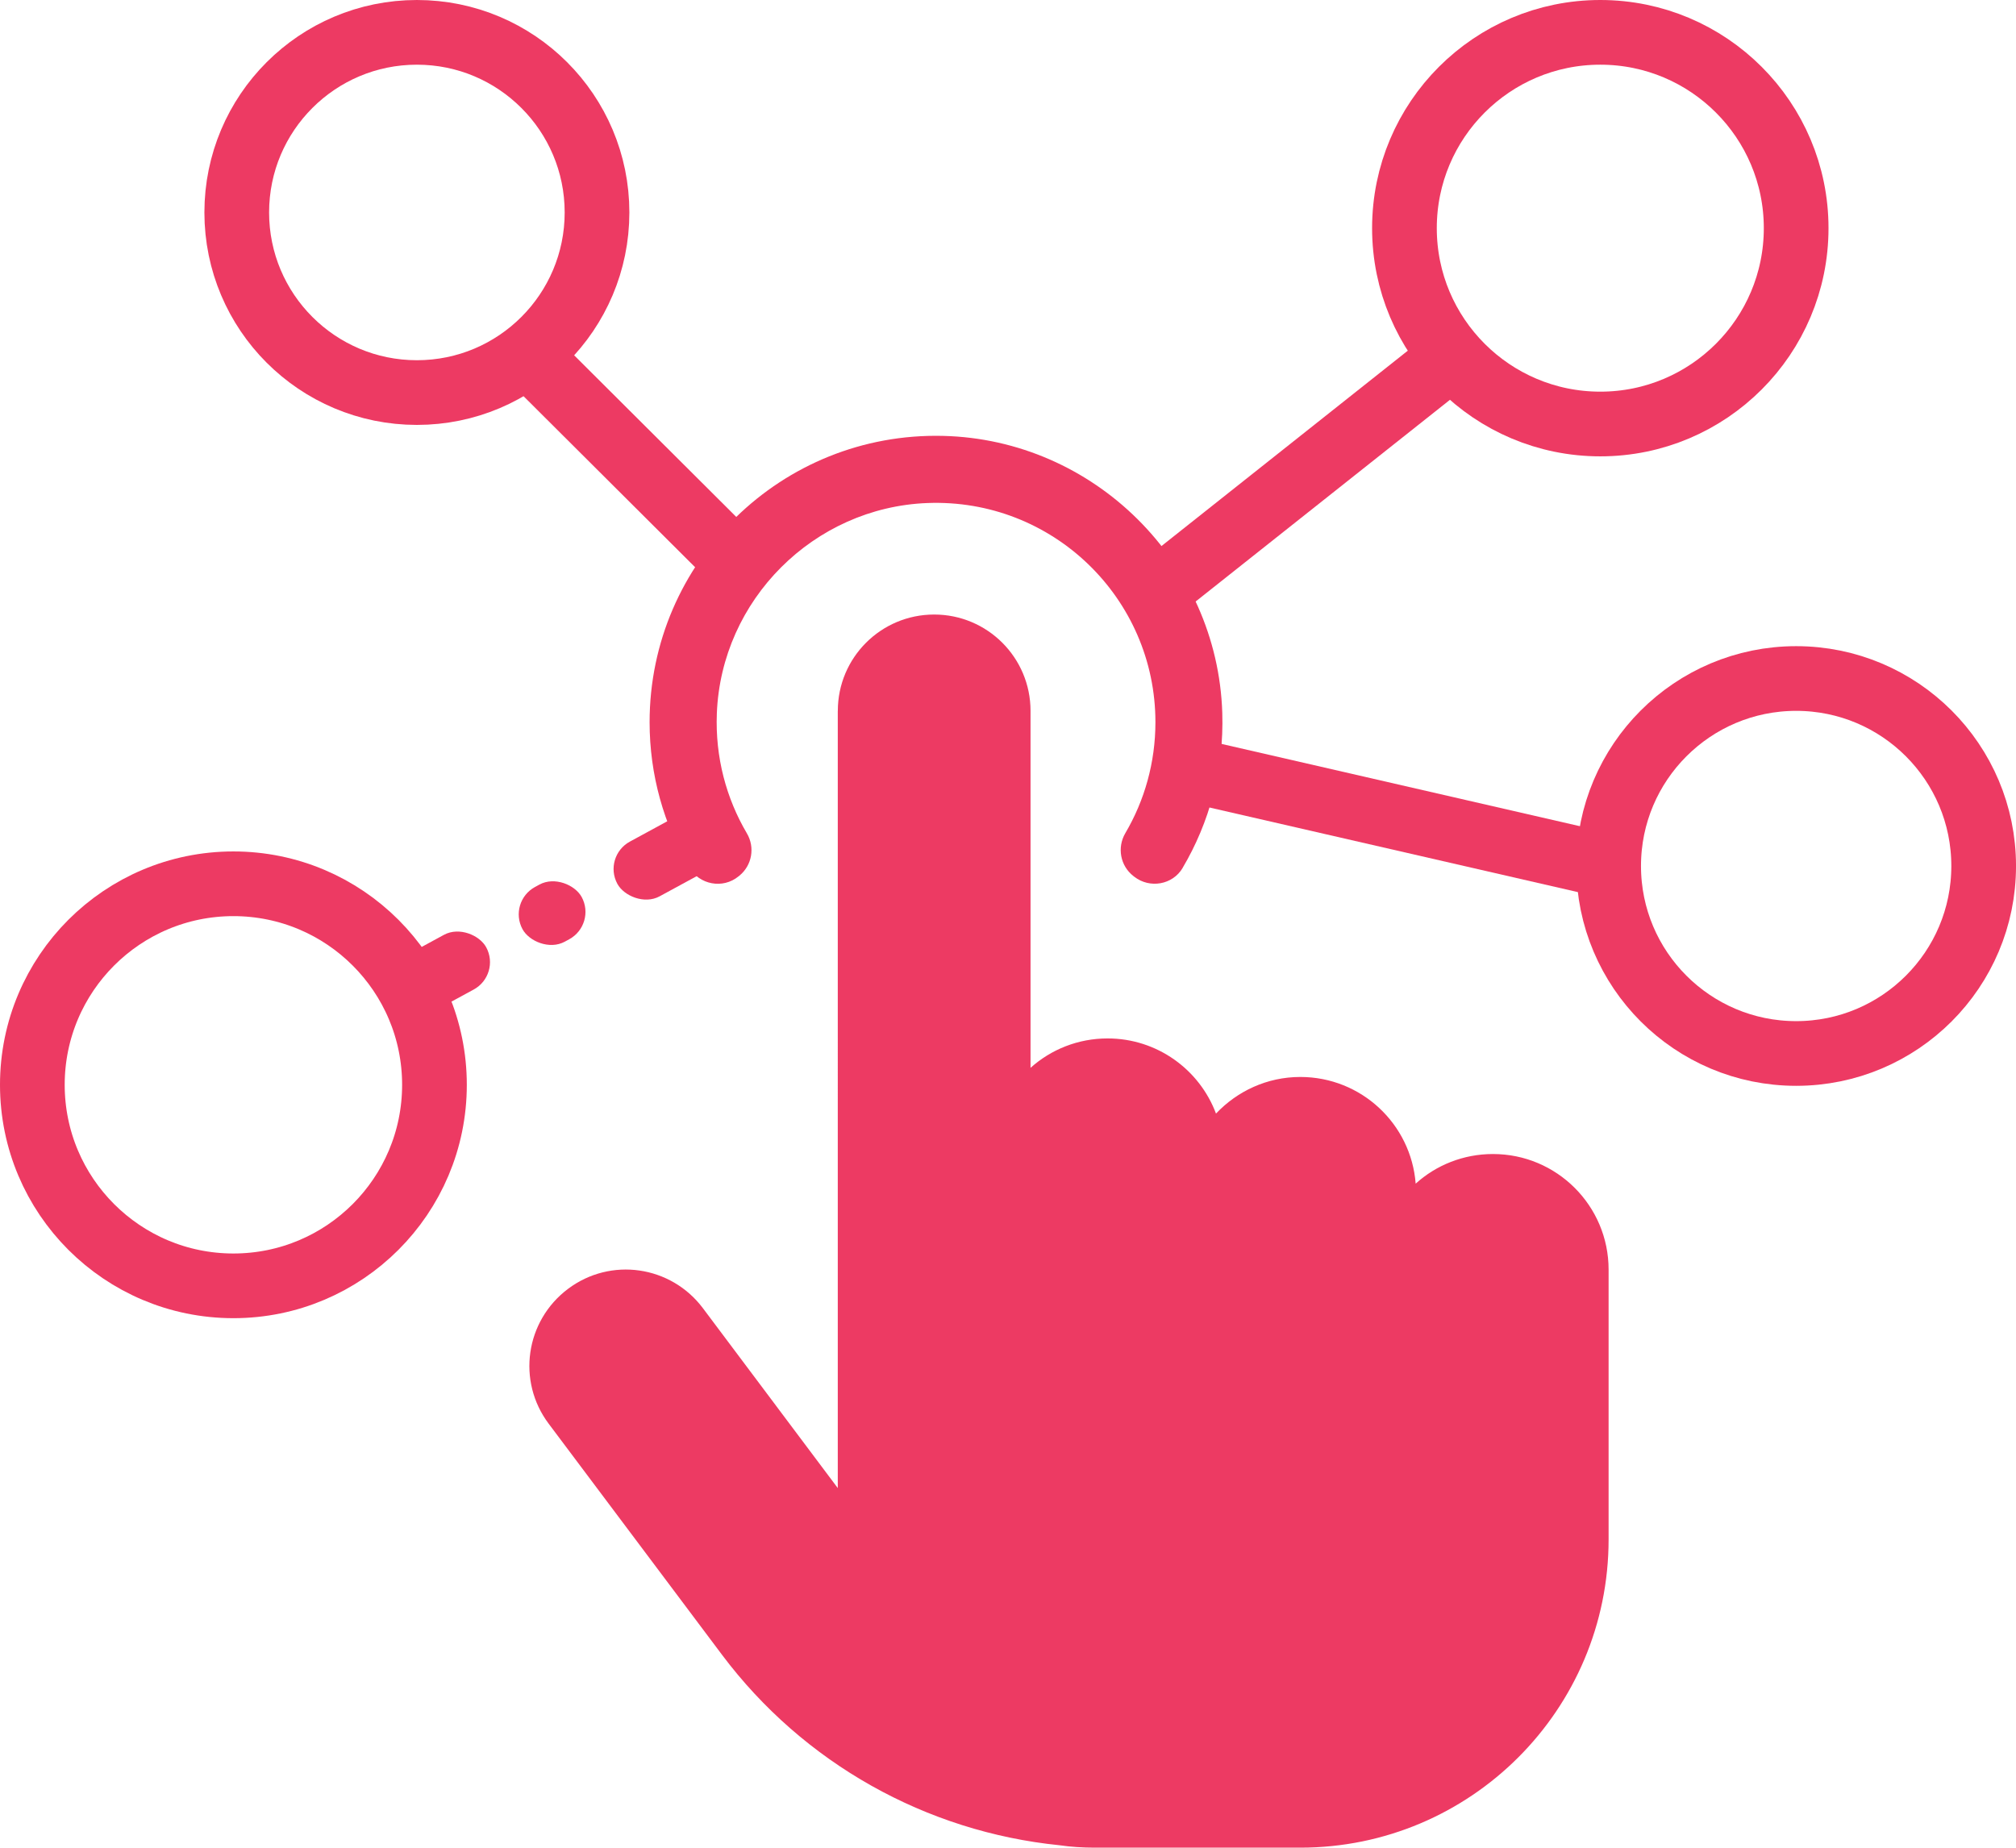 <?xml version="1.0" encoding="UTF-8"?>
<svg id="Layer_1" data-name="Layer 1" xmlns="http://www.w3.org/2000/svg" viewBox="0 0 934.82 856.89">
  <defs>
    <style>
      .cls-1 {
        fill: none;
        stroke: #ed3a63;
        stroke-miterlimit: 10;
        stroke-width: 30px;
      }

      .cls-2 {
        fill: #ed3a63;
      }
    </style>
  </defs>
  <path class="cls-2" d="M388.5,329.68c0-24.69,19.99-44.68,44.68-44.68s44.68,19.99,44.68,44.68v165.54c9.49-8.49,22-13.63,35.74-13.63,23.01,0,42.67,14.52,50.26,34.85,9.83-10.39,23.68-16.98,39.09-16.98,28.26,0,51.38,21.78,53.5,49.48,9.49-8.6,22.12-13.74,35.85-13.74,29.6,0,53.61,24.01,53.61,53.61v125.1c0,78.97-64,142.97-142.97,142.97h-95.28c-5.58,0-11.06-.34-16.42-1.12-61.77-6.26-118.62-37.98-156.38-88.24l-80.42-107.23c-14.86-19.77-10.83-47.69,8.94-62.55,19.77-14.86,47.69-10.83,62.55,8.94l62.55,83.44V329.68Z"/>
  <g>
    <path class="cls-2" d="M548.38,402.5c12.41-20.96,19.23-45.62,18.39-71.93-2.23-69.99-59.47-126.75-129.48-128.42-74.84-1.79-136.07,58.34-136.07,132.77,0,24.55,6.66,47.55,18.28,67.28,4.79,8.14,15.64,10.21,22.96,4.23l.4-.32c5.86-4.79,7.31-13.12,3.47-19.63-9.54-16.19-14.72-35.26-13.93-55.59,2.04-52.67,44.91-95.55,97.58-97.6,58.03-2.26,105.79,44.11,105.79,101.64,0,18.77-5.08,36.36-13.95,51.45-3.91,6.66-2.36,15.17,3.75,19.91l.41,.32c7.2,5.59,17.78,3.75,22.42-4.09Z"/>
    <circle class="cls-1" cx="193.31" cy="98.53" r="83.53"/>
    <circle class="cls-1" cx="742.06" cy="105.82" r="90.82"/>
    <circle class="cls-1" cx="832.88" cy="401.62" r="86.95"/>
    <circle class="cls-1" cx="108.23" cy="503.1" r="93.23"/>
    <line class="cls-1" x1="244.62" y1="164.41" x2="335.42" y2="254.94"/>
    <line class="cls-1" x1="540.57" y1="270.8" x2="673.51" y2="165.35"/>
    <line class="cls-1" x1="549.21" y1="356.44" x2="745.93" y2="401.62"/>
    <rect class="cls-2" x="178.06" y="436.92" width="50.48" height="28.88" rx="14.44" ry="14.44" transform="translate(-190.91 151.93) rotate(-28.53)"/>
    <rect class="cls-2" x="283.22" y="383.38" width="50.48" height="28.88" rx="14.44" ry="14.44" transform="translate(-152.56 195.66) rotate(-28.53)"/>
    <rect class="cls-2" x="240.41" y="409.01" width="31.23" height="28.88" rx="14.44" ry="14.44" transform="translate(-171.17 173.73) rotate(-28.53)"/>
  </g>
</svg>
